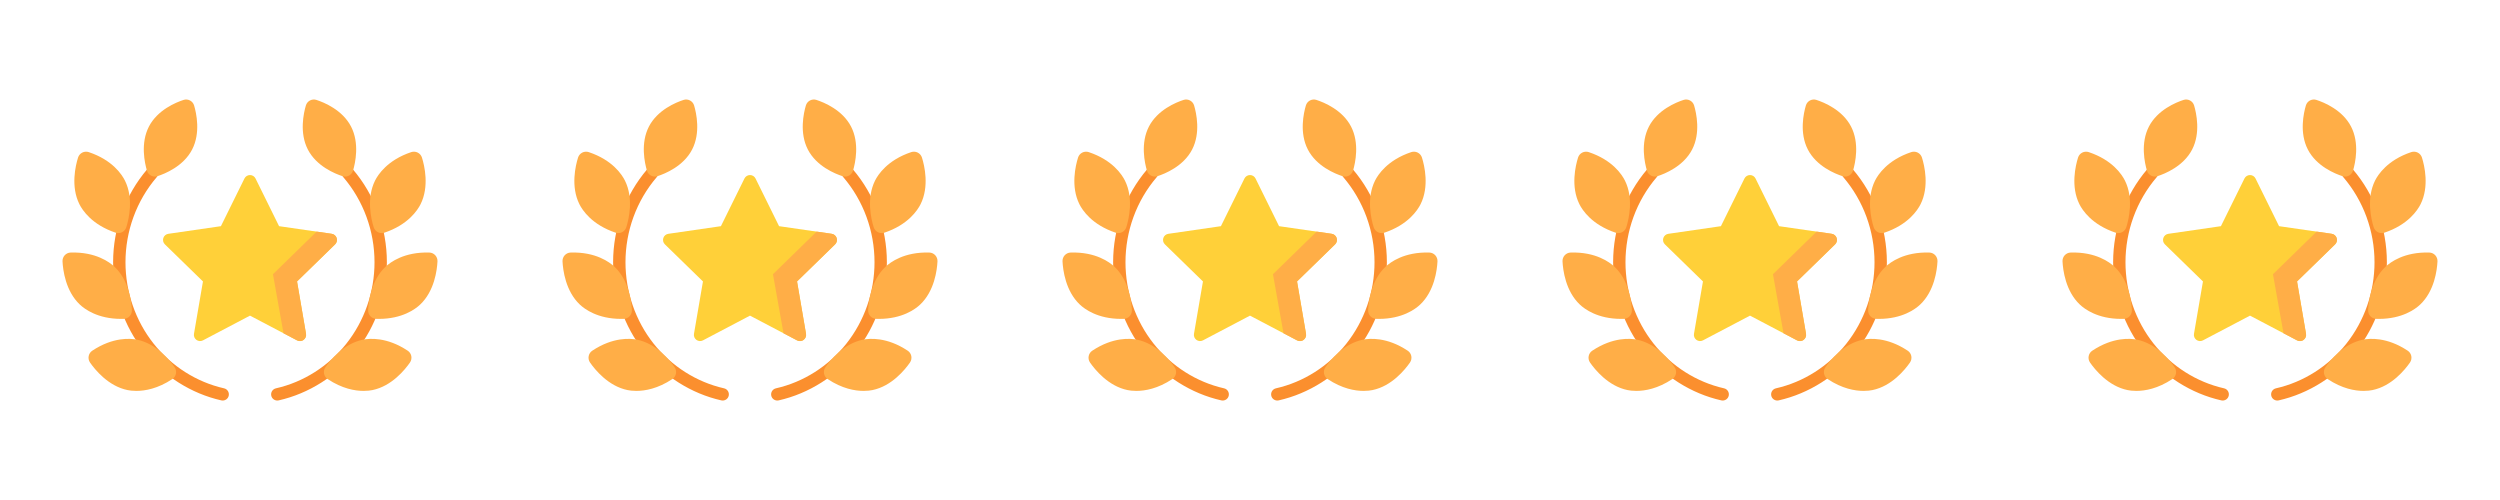 <svg width="160" height="32" viewBox="0 0 160 32" fill="none" xmlns="http://www.w3.org/2000/svg">
<path d="M17.747 25.634C17.566 25.634 17.403 25.51 17.361 25.326C17.313 25.113 17.447 24.901 17.66 24.853C19.42 24.454 21.02 23.44 22.165 21.996C23.328 20.53 23.969 18.68 23.969 16.786C23.969 14.783 23.261 12.85 21.976 11.345C21.834 11.179 21.854 10.929 22.02 10.787C22.186 10.646 22.436 10.665 22.578 10.831C23.985 12.48 24.76 14.594 24.76 16.786C24.76 18.858 24.059 20.883 22.785 22.488C21.529 24.072 19.77 25.186 17.835 25.625C17.805 25.631 17.776 25.634 17.747 25.634Z" fill="#FB8F2E"/>
<path d="M27.005 10.085C26.962 9.948 26.864 9.832 26.735 9.766C26.608 9.701 26.457 9.689 26.323 9.734C24.797 10.243 24.192 11.179 24.003 11.558C23.437 12.691 23.753 14.022 23.915 14.541C23.958 14.678 24.056 14.794 24.185 14.86C24.262 14.899 24.346 14.919 24.431 14.919C24.487 14.919 24.543 14.911 24.597 14.893C26.123 14.383 26.728 13.447 26.917 13.069C27.483 11.936 27.167 10.605 27.005 10.085Z" fill="#FFAE47"/>
<path d="M27.856 16.335C27.759 16.23 27.622 16.167 27.481 16.163C25.873 16.113 24.982 16.782 24.673 17.072C23.75 17.939 23.587 19.298 23.559 19.841C23.552 19.985 23.604 20.127 23.702 20.234C23.799 20.339 23.936 20.402 24.077 20.406C24.134 20.408 24.191 20.409 24.246 20.409C25.748 20.409 26.588 19.777 26.885 19.497C27.808 18.63 27.972 17.272 27.999 16.728C28.006 16.585 27.954 16.442 27.856 16.335Z" fill="#FFAE47"/>
<path d="M26.324 22.791C26.297 22.65 26.214 22.524 26.096 22.446C24.756 21.556 23.646 21.655 23.231 21.739C21.989 21.989 21.134 23.057 20.824 23.505C20.743 23.622 20.712 23.771 20.739 23.913C20.766 24.054 20.849 24.18 20.967 24.258C21.9 24.878 22.721 25.018 23.274 25.018C23.515 25.018 23.706 24.991 23.832 24.966C25.074 24.715 25.928 23.647 26.238 23.2C26.32 23.082 26.351 22.933 26.324 22.791Z" fill="#FFAE47"/>
<path d="M22.467 8.099C21.913 7.028 20.728 6.549 20.245 6.393C20.112 6.35 19.963 6.364 19.838 6.43C19.712 6.496 19.617 6.612 19.577 6.747C19.431 7.24 19.151 8.503 19.703 9.571C20.258 10.643 21.442 11.121 21.926 11.277C21.977 11.294 22.031 11.302 22.085 11.302C22.17 11.302 22.256 11.281 22.332 11.241C22.458 11.174 22.553 11.058 22.593 10.923C22.74 10.43 23.02 9.167 22.467 8.099Z" fill="#FFAE47"/>
<path d="M14.253 25.634C14.224 25.634 14.194 25.631 14.165 25.625C12.229 25.186 10.471 24.072 9.214 22.488C7.941 20.883 7.239 18.858 7.239 16.786C7.239 14.594 8.015 12.48 9.422 10.832C9.564 10.665 9.813 10.646 9.98 10.788C10.146 10.929 10.165 11.179 10.024 11.345C8.738 12.85 8.031 14.783 8.031 16.786C8.031 18.68 8.671 20.53 9.834 21.996C10.979 23.44 12.579 24.454 14.34 24.853C14.553 24.901 14.686 25.113 14.638 25.326C14.597 25.51 14.433 25.634 14.253 25.634Z" fill="#FB8F2E"/>
<path d="M7.327 17.072C7.018 16.782 6.127 16.113 4.519 16.163C4.377 16.167 4.241 16.23 4.143 16.335C4.045 16.442 3.993 16.585 4.001 16.728C4.028 17.271 4.192 18.63 5.115 19.497C5.412 19.777 6.251 20.409 7.754 20.409C7.809 20.409 7.865 20.408 7.922 20.406C8.064 20.402 8.201 20.339 8.298 20.234C8.396 20.127 8.448 19.984 8.44 19.841C8.413 19.297 8.25 17.939 7.327 17.072Z" fill="#FFAE47"/>
<path d="M11.175 23.505C10.865 23.057 10.009 21.989 8.768 21.739C8.353 21.655 7.244 21.556 5.903 22.446C5.785 22.524 5.702 22.65 5.675 22.791C5.648 22.933 5.679 23.082 5.76 23.2C6.07 23.647 6.926 24.715 8.167 24.966C8.293 24.991 8.484 25.018 8.725 25.018C9.278 25.018 10.099 24.878 11.032 24.258C11.15 24.18 11.233 24.055 11.26 23.914C11.287 23.772 11.256 23.623 11.175 23.505Z" fill="#FFAE47"/>
<path d="M7.996 11.558C7.807 11.179 7.203 10.243 5.676 9.734C5.542 9.689 5.392 9.701 5.264 9.766C5.136 9.832 5.037 9.948 4.995 10.085C4.832 10.605 4.516 11.936 5.082 13.069C5.271 13.447 5.876 14.383 7.402 14.893C7.456 14.911 7.512 14.919 7.569 14.919C7.653 14.919 7.738 14.9 7.814 14.86C7.943 14.795 8.041 14.678 8.084 14.542C8.246 14.022 8.562 12.691 7.996 11.558Z" fill="#FFAE47"/>
<path d="M12.422 6.747C12.382 6.612 12.286 6.496 12.16 6.43C12.035 6.364 11.887 6.35 11.754 6.393C11.27 6.549 10.086 7.028 9.531 8.099C8.979 9.167 9.259 10.43 9.405 10.923C9.445 11.059 9.541 11.174 9.667 11.241C9.743 11.281 9.829 11.302 9.914 11.302C9.968 11.302 10.021 11.293 10.073 11.277C10.556 11.121 11.741 10.643 12.296 9.571C12.848 8.503 12.568 7.24 12.422 6.747Z" fill="#FFAE47"/>
<path d="M21.546 15.233C21.5 15.09 21.376 14.985 21.227 14.964L17.86 14.475L16.354 11.424C16.288 11.289 16.15 11.203 16 11.203C15.849 11.203 15.711 11.289 15.645 11.424L14.139 14.475L10.772 14.964C10.623 14.985 10.499 15.09 10.453 15.233C10.406 15.376 10.445 15.534 10.553 15.639L12.989 18.013L12.414 21.367C12.389 21.515 12.45 21.665 12.572 21.753C12.693 21.842 12.855 21.854 12.988 21.784L15.999 20.2L19.011 21.784C19.069 21.814 19.132 21.829 19.195 21.829C19.277 21.829 19.359 21.803 19.427 21.753C19.549 21.665 19.61 21.515 19.585 21.366L19.01 18.013L21.446 15.639C21.554 15.533 21.593 15.376 21.546 15.233Z" fill="#FFD039"/>
<path d="M19.196 21.828C19.278 21.828 19.36 21.803 19.429 21.752C19.55 21.664 19.611 21.514 19.586 21.366L19.011 18.012L21.447 15.638C21.555 15.532 21.594 15.375 21.547 15.232C21.501 15.089 21.377 14.985 21.228 14.963L20.264 14.823L17.469 17.55L18.144 21.326L19.012 21.783C19.07 21.813 19.133 21.828 19.196 21.828Z" fill="#FFAE47"/>
<path d="M49.747 25.634C49.566 25.634 49.403 25.51 49.361 25.326C49.313 25.113 49.447 24.901 49.66 24.853C51.42 24.454 53.02 23.44 54.165 21.996C55.328 20.53 55.969 18.68 55.969 16.786C55.969 14.783 55.261 12.85 53.976 11.345C53.834 11.179 53.854 10.929 54.02 10.787C54.186 10.646 54.436 10.665 54.578 10.831C55.985 12.48 56.76 14.594 56.76 16.786C56.76 18.858 56.059 20.883 54.785 22.488C53.529 24.072 51.77 25.186 49.835 25.625C49.805 25.631 49.776 25.634 49.747 25.634Z" fill="#FB8F2E"/>
<path d="M59.005 10.085C58.962 9.948 58.864 9.832 58.735 9.766C58.608 9.701 58.458 9.689 58.323 9.734C56.797 10.243 56.192 11.179 56.003 11.558C55.437 12.691 55.753 14.022 55.915 14.541C55.958 14.678 56.056 14.794 56.185 14.86C56.261 14.899 56.346 14.919 56.431 14.919C56.487 14.919 56.543 14.911 56.597 14.893C58.123 14.383 58.728 13.447 58.917 13.069C59.483 11.936 59.167 10.605 59.005 10.085Z" fill="#FFAE47"/>
<path d="M59.856 16.335C59.759 16.23 59.622 16.167 59.481 16.163C57.873 16.113 56.982 16.782 56.673 17.072C55.75 17.939 55.587 19.298 55.559 19.841C55.552 19.985 55.604 20.127 55.702 20.234C55.799 20.339 55.936 20.402 56.077 20.406C56.135 20.408 56.191 20.409 56.246 20.409C57.748 20.409 58.588 19.777 58.885 19.497C59.808 18.63 59.972 17.272 59.999 16.728C60.006 16.585 59.954 16.442 59.856 16.335Z" fill="#FFAE47"/>
<path d="M58.324 22.791C58.297 22.65 58.214 22.524 58.096 22.446C56.756 21.556 55.646 21.655 55.231 21.739C53.989 21.989 53.134 23.057 52.824 23.505C52.743 23.622 52.712 23.771 52.739 23.913C52.766 24.054 52.849 24.18 52.967 24.258C53.9 24.878 54.721 25.018 55.274 25.018C55.515 25.018 55.706 24.991 55.832 24.966C57.074 24.715 57.928 23.647 58.239 23.2C58.32 23.082 58.351 22.933 58.324 22.791Z" fill="#FFAE47"/>
<path d="M54.467 8.099C53.913 7.028 52.728 6.549 52.245 6.393C52.112 6.35 51.964 6.364 51.838 6.43C51.712 6.496 51.617 6.612 51.577 6.747C51.431 7.24 51.151 8.503 51.703 9.571C52.258 10.643 53.442 11.121 53.926 11.277C53.977 11.294 54.031 11.302 54.085 11.302C54.17 11.302 54.256 11.281 54.332 11.241C54.458 11.174 54.553 11.058 54.593 10.923C54.74 10.43 55.02 9.167 54.467 8.099Z" fill="#FFAE47"/>
<path d="M46.253 25.634C46.224 25.634 46.194 25.631 46.165 25.625C44.229 25.186 42.471 24.072 41.214 22.488C39.941 20.883 39.239 18.858 39.239 16.786C39.239 14.594 40.014 12.48 41.422 10.832C41.564 10.665 41.813 10.646 41.98 10.788C42.146 10.929 42.166 11.179 42.024 11.345C40.738 12.85 40.031 14.783 40.031 16.786C40.031 18.68 40.671 20.53 41.834 21.996C42.979 23.44 44.579 24.454 46.34 24.853C46.553 24.901 46.686 25.113 46.638 25.326C46.596 25.51 46.433 25.634 46.253 25.634Z" fill="#FB8F2E"/>
<path d="M39.327 17.072C39.018 16.782 38.127 16.113 36.519 16.163C36.377 16.167 36.241 16.23 36.143 16.335C36.045 16.442 35.993 16.585 36.001 16.728C36.028 17.271 36.192 18.63 37.114 19.497C37.412 19.777 38.251 20.409 39.754 20.409C39.809 20.409 39.865 20.408 39.922 20.406C40.064 20.402 40.201 20.339 40.298 20.234C40.396 20.127 40.448 19.984 40.441 19.841C40.413 19.297 40.249 17.939 39.327 17.072Z" fill="#FFAE47"/>
<path d="M43.175 23.505C42.865 23.057 42.01 21.989 40.768 21.739C40.353 21.655 39.243 21.556 37.903 22.446C37.785 22.524 37.702 22.65 37.675 22.791C37.648 22.933 37.679 23.082 37.761 23.2C38.07 23.647 38.926 24.715 40.167 24.966C40.293 24.991 40.483 25.018 40.725 25.018C41.278 25.018 42.099 24.878 43.032 24.258C43.15 24.18 43.233 24.055 43.26 23.914C43.287 23.772 43.256 23.623 43.175 23.505Z" fill="#FFAE47"/>
<path d="M39.996 11.558C39.807 11.179 39.203 10.243 37.676 9.734C37.542 9.689 37.392 9.701 37.264 9.766C37.136 9.832 37.037 9.948 36.995 10.085C36.832 10.605 36.516 11.936 37.082 13.069C37.271 13.447 37.876 14.383 39.403 14.893C39.456 14.911 39.512 14.919 39.569 14.919C39.653 14.919 39.738 14.9 39.814 14.86C39.943 14.795 40.041 14.678 40.084 14.542C40.246 14.022 40.562 12.691 39.996 11.558Z" fill="#FFAE47"/>
<path d="M44.422 6.747C44.382 6.612 44.286 6.496 44.16 6.43C44.035 6.364 43.887 6.35 43.754 6.393C43.27 6.549 42.086 7.028 41.531 8.099C40.979 9.167 41.259 10.43 41.405 10.923C41.445 11.059 41.541 11.174 41.666 11.241C41.743 11.281 41.829 11.302 41.914 11.302C41.968 11.302 42.021 11.293 42.073 11.277C42.556 11.121 43.741 10.643 44.295 9.571C44.848 8.503 44.568 7.24 44.422 6.747Z" fill="#FFAE47"/>
<path d="M53.546 15.233C53.5 15.09 53.376 14.985 53.227 14.964L49.86 14.475L48.354 11.424C48.288 11.289 48.15 11.203 48 11.203C47.849 11.203 47.712 11.289 47.645 11.424L46.139 14.475L42.772 14.964C42.623 14.985 42.499 15.09 42.453 15.233C42.406 15.376 42.445 15.534 42.553 15.639L44.989 18.013L44.414 21.367C44.389 21.515 44.45 21.665 44.572 21.753C44.693 21.842 44.855 21.854 44.988 21.784L47.999 20.2L51.011 21.784C51.069 21.814 51.132 21.829 51.195 21.829C51.277 21.829 51.359 21.803 51.428 21.753C51.549 21.665 51.61 21.515 51.585 21.366L51.01 18.013L53.446 15.639C53.554 15.533 53.593 15.376 53.546 15.233Z" fill="#FFD039"/>
<path d="M51.196 21.828C51.278 21.828 51.36 21.803 51.429 21.752C51.55 21.664 51.611 21.514 51.586 21.366L51.011 18.012L53.447 15.638C53.555 15.532 53.594 15.375 53.547 15.232C53.501 15.089 53.377 14.985 53.228 14.963L52.264 14.823L49.469 17.55L50.144 21.326L51.012 21.783C51.07 21.813 51.133 21.828 51.196 21.828Z" fill="#FFAE47"/>
<path d="M81.747 25.634C81.566 25.634 81.403 25.51 81.361 25.326C81.313 25.113 81.447 24.901 81.66 24.853C83.42 24.454 85.02 23.44 86.165 21.996C87.328 20.53 87.969 18.68 87.969 16.786C87.969 14.783 87.261 12.85 85.976 11.345C85.834 11.179 85.854 10.929 86.02 10.787C86.186 10.646 86.436 10.665 86.578 10.831C87.985 12.48 88.76 14.594 88.76 16.786C88.76 18.858 88.059 20.883 86.785 22.488C85.529 24.072 83.77 25.186 81.835 25.625C81.805 25.631 81.776 25.634 81.747 25.634Z" fill="#FB8F2E"/>
<path d="M91.005 10.085C90.962 9.948 90.864 9.832 90.735 9.766C90.608 9.701 90.457 9.689 90.323 9.734C88.797 10.243 88.192 11.179 88.003 11.558C87.437 12.691 87.753 14.022 87.915 14.541C87.958 14.678 88.056 14.794 88.185 14.86C88.261 14.899 88.346 14.919 88.431 14.919C88.487 14.919 88.543 14.911 88.597 14.893C90.123 14.383 90.728 13.447 90.917 13.069C91.483 11.936 91.167 10.605 91.005 10.085Z" fill="#FFAE47"/>
<path d="M91.856 16.335C91.759 16.23 91.622 16.167 91.481 16.163C89.873 16.113 88.982 16.782 88.673 17.072C87.75 17.939 87.587 19.298 87.559 19.841C87.552 19.985 87.604 20.127 87.702 20.234C87.799 20.339 87.936 20.402 88.077 20.406C88.135 20.408 88.191 20.409 88.246 20.409C89.748 20.409 90.588 19.777 90.885 19.497C91.808 18.63 91.972 17.272 91.999 16.728C92.006 16.585 91.954 16.442 91.856 16.335Z" fill="#FFAE47"/>
<path d="M90.324 22.791C90.297 22.65 90.214 22.524 90.096 22.446C88.756 21.556 87.646 21.655 87.231 21.739C85.989 21.989 85.134 23.057 84.824 23.505C84.743 23.622 84.712 23.771 84.739 23.913C84.766 24.054 84.849 24.18 84.967 24.258C85.9 24.878 86.721 25.018 87.274 25.018C87.515 25.018 87.706 24.991 87.832 24.966C89.074 24.715 89.928 23.647 90.239 23.2C90.32 23.082 90.351 22.933 90.324 22.791Z" fill="#FFAE47"/>
<path d="M86.467 8.099C85.913 7.028 84.728 6.549 84.245 6.393C84.112 6.35 83.963 6.364 83.838 6.43C83.712 6.496 83.617 6.612 83.577 6.747C83.431 7.24 83.15 8.503 83.703 9.571C84.258 10.643 85.442 11.121 85.926 11.277C85.977 11.294 86.031 11.302 86.085 11.302C86.17 11.302 86.256 11.281 86.332 11.241C86.458 11.174 86.553 11.058 86.594 10.923C86.74 10.43 87.02 9.167 86.467 8.099Z" fill="#FFAE47"/>
<path d="M78.253 25.634C78.224 25.634 78.194 25.631 78.165 25.625C76.229 25.186 74.471 24.072 73.214 22.488C71.941 20.883 71.24 18.858 71.24 16.786C71.24 14.594 72.014 12.48 73.422 10.832C73.564 10.665 73.813 10.646 73.98 10.788C74.146 10.929 74.165 11.179 74.024 11.345C72.738 12.85 72.031 14.783 72.031 16.786C72.031 18.68 72.671 20.53 73.834 21.996C74.979 23.44 76.579 24.454 78.34 24.853C78.553 24.901 78.686 25.113 78.638 25.326C78.597 25.51 78.433 25.634 78.253 25.634Z" fill="#FB8F2E"/>
<path d="M71.327 17.072C71.018 16.782 70.127 16.113 68.519 16.163C68.377 16.167 68.241 16.23 68.143 16.335C68.045 16.442 67.993 16.585 68.001 16.728C68.028 17.271 68.192 18.63 69.115 19.497C69.412 19.777 70.251 20.409 71.754 20.409C71.809 20.409 71.865 20.408 71.922 20.406C72.064 20.402 72.201 20.339 72.298 20.234C72.396 20.127 72.448 19.984 72.441 19.841C72.413 19.297 72.249 17.939 71.327 17.072Z" fill="#FFAE47"/>
<path d="M75.175 23.505C74.865 23.057 74.01 21.989 72.768 21.739C72.353 21.655 71.243 21.556 69.903 22.446C69.785 22.524 69.702 22.65 69.675 22.791C69.648 22.933 69.679 23.082 69.76 23.2C70.07 23.647 70.926 24.715 72.167 24.966C72.293 24.991 72.484 25.018 72.725 25.018C73.278 25.018 74.099 24.878 75.032 24.258C75.15 24.18 75.233 24.055 75.26 23.914C75.287 23.772 75.256 23.623 75.175 23.505Z" fill="#FFAE47"/>
<path d="M71.996 11.558C71.807 11.179 71.203 10.243 69.676 9.734C69.542 9.689 69.392 9.701 69.264 9.766C69.135 9.832 69.037 9.948 68.995 10.085C68.832 10.605 68.516 11.936 69.082 13.069C69.271 13.447 69.876 14.383 71.403 14.893C71.456 14.911 71.512 14.919 71.569 14.919C71.653 14.919 71.738 14.9 71.814 14.86C71.943 14.795 72.041 14.678 72.084 14.542C72.246 14.022 72.562 12.691 71.996 11.558Z" fill="#FFAE47"/>
<path d="M76.422 6.747C76.382 6.612 76.286 6.496 76.16 6.43C76.035 6.364 75.887 6.35 75.754 6.393C75.27 6.549 74.086 7.028 73.531 8.099C72.979 9.167 73.259 10.43 73.405 10.923C73.445 11.059 73.54 11.174 73.666 11.241C73.743 11.281 73.829 11.302 73.914 11.302C73.968 11.302 74.021 11.293 74.073 11.277C74.556 11.121 75.741 10.643 76.296 9.571C76.848 8.503 76.568 7.24 76.422 6.747Z" fill="#FFAE47"/>
<path d="M85.546 15.233C85.5 15.09 85.376 14.985 85.227 14.964L81.86 14.475L80.354 11.424C80.288 11.289 80.15 11.203 80 11.203C79.849 11.203 79.712 11.289 79.645 11.424L78.139 14.475L74.772 14.964C74.623 14.985 74.499 15.09 74.453 15.233C74.406 15.376 74.445 15.534 74.553 15.639L76.989 18.013L76.414 21.367C76.389 21.515 76.45 21.665 76.572 21.753C76.693 21.842 76.855 21.854 76.988 21.784L79.999 20.2L83.011 21.784C83.069 21.814 83.132 21.829 83.195 21.829C83.277 21.829 83.359 21.803 83.427 21.753C83.549 21.665 83.61 21.515 83.585 21.366L83.01 18.013L85.446 15.639C85.554 15.533 85.593 15.376 85.546 15.233Z" fill="#FFD039"/>
<path d="M83.196 21.828C83.278 21.828 83.36 21.803 83.429 21.752C83.55 21.664 83.611 21.514 83.586 21.366L83.011 18.012L85.447 15.638C85.555 15.532 85.594 15.375 85.547 15.232C85.501 15.089 85.377 14.985 85.228 14.963L84.264 14.823L81.469 17.55L82.144 21.326L83.012 21.783C83.07 21.813 83.133 21.828 83.196 21.828Z" fill="#FFAE47"/>
<path d="M113.747 25.634C113.566 25.634 113.403 25.51 113.361 25.326C113.313 25.113 113.447 24.901 113.66 24.853C115.42 24.454 117.02 23.44 118.165 21.996C119.328 20.53 119.969 18.68 119.969 16.786C119.969 14.783 119.261 12.85 117.976 11.345C117.834 11.179 117.854 10.929 118.02 10.787C118.186 10.646 118.436 10.665 118.578 10.831C119.985 12.48 120.76 14.594 120.76 16.786C120.76 18.858 120.059 20.883 118.785 22.488C117.529 24.072 115.77 25.186 113.835 25.625C113.805 25.631 113.776 25.634 113.747 25.634Z" fill="#FB8F2E"/>
<path d="M123.005 10.085C122.962 9.948 122.864 9.832 122.735 9.766C122.608 9.701 122.457 9.689 122.323 9.734C120.797 10.243 120.192 11.179 120.003 11.558C119.437 12.691 119.753 14.022 119.915 14.541C119.958 14.678 120.056 14.794 120.185 14.86C120.261 14.899 120.346 14.919 120.431 14.919C120.487 14.919 120.543 14.911 120.597 14.893C122.123 14.383 122.728 13.447 122.917 13.069C123.483 11.936 123.167 10.605 123.005 10.085Z" fill="#FFAE47"/>
<path d="M123.856 16.335C123.759 16.23 123.622 16.167 123.481 16.163C121.873 16.113 120.982 16.782 120.673 17.072C119.75 17.939 119.587 19.298 119.559 19.841C119.552 19.985 119.604 20.127 119.702 20.234C119.799 20.339 119.936 20.402 120.077 20.406C120.135 20.408 120.191 20.409 120.246 20.409C121.748 20.409 122.588 19.777 122.885 19.497C123.808 18.63 123.972 17.272 123.999 16.728C124.006 16.585 123.954 16.442 123.856 16.335Z" fill="#FFAE47"/>
<path d="M122.324 22.791C122.297 22.65 122.214 22.524 122.096 22.446C120.756 21.556 119.646 21.655 119.231 21.739C117.989 21.989 117.134 23.057 116.824 23.505C116.743 23.622 116.712 23.771 116.739 23.913C116.766 24.054 116.849 24.18 116.967 24.258C117.9 24.878 118.721 25.018 119.274 25.018C119.515 25.018 119.706 24.991 119.832 24.966C121.074 24.715 121.929 23.647 122.239 23.2C122.32 23.082 122.351 22.933 122.324 22.791Z" fill="#FFAE47"/>
<path d="M118.467 8.099C117.913 7.028 116.728 6.549 116.245 6.393C116.112 6.35 115.963 6.364 115.838 6.43C115.712 6.496 115.617 6.612 115.577 6.747C115.431 7.24 115.15 8.503 115.703 9.571C116.258 10.643 117.442 11.121 117.926 11.277C117.977 11.294 118.031 11.302 118.085 11.302C118.17 11.302 118.256 11.281 118.332 11.241C118.458 11.174 118.554 11.058 118.593 10.923C118.74 10.43 119.02 9.167 118.467 8.099Z" fill="#FFAE47"/>
<path d="M110.253 25.634C110.224 25.634 110.194 25.631 110.165 25.625C108.229 25.186 106.471 24.072 105.214 22.488C103.941 20.883 103.24 18.858 103.24 16.786C103.24 14.594 104.015 12.48 105.422 10.832C105.564 10.665 105.813 10.646 105.98 10.788C106.146 10.929 106.165 11.179 106.024 11.345C104.738 12.85 104.031 14.783 104.031 16.786C104.031 18.68 104.671 20.53 105.834 21.996C106.979 23.44 108.579 24.454 110.34 24.853C110.553 24.901 110.686 25.113 110.638 25.326C110.596 25.51 110.433 25.634 110.253 25.634Z" fill="#FB8F2E"/>
<path d="M103.327 17.072C103.018 16.782 102.127 16.113 100.519 16.163C100.377 16.167 100.241 16.23 100.143 16.335C100.045 16.442 99.993 16.585 100.001 16.728C100.028 17.271 100.192 18.63 101.115 19.497C101.412 19.777 102.251 20.409 103.754 20.409C103.809 20.409 103.865 20.408 103.922 20.406C104.064 20.402 104.201 20.339 104.298 20.234C104.396 20.127 104.448 19.984 104.44 19.841C104.413 19.297 104.25 17.939 103.327 17.072Z" fill="#FFAE47"/>
<path d="M107.175 23.505C106.865 23.057 106.01 21.989 104.768 21.739C104.353 21.655 103.243 21.556 101.903 22.446C101.785 22.524 101.702 22.65 101.675 22.791C101.648 22.933 101.679 23.082 101.76 23.2C102.07 23.647 102.926 24.715 104.167 24.966C104.293 24.991 104.484 25.018 104.725 25.018C105.278 25.018 106.099 24.878 107.032 24.258C107.15 24.18 107.233 24.055 107.26 23.914C107.287 23.772 107.256 23.623 107.175 23.505Z" fill="#FFAE47"/>
<path d="M103.996 11.558C103.807 11.179 103.203 10.243 101.676 9.734C101.542 9.689 101.392 9.701 101.264 9.766C101.135 9.832 101.037 9.948 100.995 10.085C100.832 10.605 100.516 11.936 101.082 13.069C101.271 13.447 101.876 14.383 103.402 14.893C103.456 14.911 103.512 14.919 103.569 14.919C103.653 14.919 103.738 14.9 103.814 14.86C103.943 14.795 104.041 14.678 104.084 14.542C104.246 14.022 104.562 12.691 103.996 11.558Z" fill="#FFAE47"/>
<path d="M108.422 6.747C108.382 6.612 108.286 6.496 108.16 6.43C108.035 6.364 107.887 6.35 107.754 6.393C107.27 6.549 106.086 7.028 105.531 8.099C104.979 9.167 105.259 10.43 105.405 10.923C105.445 11.059 105.541 11.174 105.667 11.241C105.743 11.281 105.829 11.302 105.914 11.302C105.968 11.302 106.021 11.293 106.073 11.277C106.557 11.121 107.741 10.643 108.296 9.571C108.848 8.503 108.568 7.24 108.422 6.747Z" fill="#FFAE47"/>
<path d="M117.546 15.233C117.5 15.09 117.376 14.985 117.227 14.964L113.86 14.475L112.354 11.424C112.288 11.289 112.15 11.203 112 11.203C111.849 11.203 111.712 11.289 111.645 11.424L110.139 14.475L106.772 14.964C106.623 14.985 106.5 15.09 106.453 15.233C106.406 15.376 106.445 15.534 106.553 15.639L108.989 18.013L108.414 21.367C108.389 21.515 108.45 21.665 108.572 21.753C108.693 21.842 108.855 21.854 108.988 21.784L112 20.2L115.011 21.784C115.069 21.814 115.132 21.829 115.195 21.829C115.277 21.829 115.359 21.803 115.428 21.753C115.549 21.665 115.61 21.515 115.585 21.366L115.01 18.013L117.446 15.639C117.554 15.533 117.593 15.376 117.546 15.233Z" fill="#FFD039"/>
<path d="M115.196 21.828C115.278 21.828 115.36 21.803 115.429 21.752C115.55 21.664 115.611 21.514 115.586 21.366L115.011 18.012L117.447 15.638C117.555 15.532 117.594 15.375 117.547 15.232C117.501 15.089 117.377 14.985 117.228 14.963L116.264 14.823L113.469 17.55L114.144 21.326L115.012 21.783C115.07 21.813 115.133 21.828 115.196 21.828Z" fill="#FFAE47"/>
<path d="M145.747 25.634C145.566 25.634 145.403 25.51 145.361 25.326C145.313 25.113 145.447 24.901 145.66 24.853C147.42 24.454 149.02 23.44 150.165 21.996C151.328 20.53 151.969 18.68 151.969 16.786C151.969 14.783 151.261 12.85 149.976 11.345C149.834 11.179 149.854 10.929 150.02 10.787C150.186 10.646 150.436 10.665 150.578 10.831C151.985 12.48 152.76 14.594 152.76 16.786C152.76 18.858 152.059 20.883 150.785 22.488C149.529 24.072 147.77 25.186 145.835 25.625C145.805 25.631 145.776 25.634 145.747 25.634Z" fill="#FB8F2E"/>
<path d="M155.005 10.085C154.962 9.948 154.864 9.832 154.735 9.766C154.608 9.701 154.457 9.689 154.323 9.734C152.797 10.243 152.192 11.179 152.003 11.558C151.437 12.691 151.753 14.022 151.915 14.541C151.958 14.678 152.056 14.794 152.185 14.86C152.261 14.899 152.346 14.919 152.431 14.919C152.487 14.919 152.543 14.911 152.597 14.893C154.123 14.383 154.728 13.447 154.917 13.069C155.483 11.936 155.167 10.605 155.005 10.085Z" fill="#FFAE47"/>
<path d="M155.856 16.335C155.759 16.23 155.622 16.167 155.481 16.163C153.873 16.113 152.982 16.782 152.673 17.072C151.75 17.939 151.587 19.298 151.559 19.841C151.552 19.985 151.604 20.127 151.702 20.234C151.799 20.339 151.936 20.402 152.077 20.406C152.135 20.408 152.191 20.409 152.246 20.409C153.748 20.409 154.588 19.777 154.885 19.497C155.808 18.63 155.972 17.272 155.999 16.728C156.006 16.585 155.954 16.442 155.856 16.335Z" fill="#FFAE47"/>
<path d="M154.324 22.791C154.297 22.65 154.214 22.524 154.096 22.446C152.756 21.556 151.646 21.655 151.231 21.739C149.989 21.989 149.134 23.057 148.824 23.505C148.743 23.622 148.712 23.771 148.739 23.913C148.766 24.054 148.849 24.18 148.967 24.258C149.9 24.878 150.721 25.018 151.274 25.018C151.515 25.018 151.706 24.991 151.832 24.966C153.074 24.715 153.929 23.647 154.239 23.2C154.32 23.082 154.351 22.933 154.324 22.791Z" fill="#FFAE47"/>
<path d="M150.467 8.099C149.913 7.028 148.728 6.549 148.245 6.393C148.112 6.35 147.963 6.364 147.838 6.43C147.712 6.496 147.617 6.612 147.577 6.747C147.431 7.24 147.15 8.503 147.703 9.571C148.258 10.643 149.442 11.121 149.926 11.277C149.977 11.294 150.031 11.302 150.085 11.302C150.17 11.302 150.256 11.281 150.332 11.241C150.458 11.174 150.554 11.058 150.593 10.923C150.74 10.43 151.02 9.167 150.467 8.099Z" fill="#FFAE47"/>
<path d="M142.253 25.634C142.224 25.634 142.194 25.631 142.165 25.625C140.229 25.186 138.471 24.072 137.214 22.488C135.941 20.883 135.24 18.858 135.24 16.786C135.24 14.594 136.015 12.48 137.422 10.832C137.564 10.665 137.813 10.646 137.98 10.788C138.146 10.929 138.165 11.179 138.024 11.345C136.738 12.85 136.031 14.783 136.031 16.786C136.031 18.68 136.671 20.53 137.834 21.996C138.979 23.44 140.579 24.454 142.34 24.853C142.553 24.901 142.686 25.113 142.638 25.326C142.596 25.51 142.433 25.634 142.253 25.634Z" fill="#FB8F2E"/>
<path d="M135.327 17.072C135.018 16.782 134.127 16.113 132.519 16.163C132.377 16.167 132.241 16.23 132.143 16.335C132.045 16.442 131.993 16.585 132.001 16.728C132.028 17.271 132.192 18.63 133.115 19.497C133.412 19.777 134.251 20.409 135.754 20.409C135.809 20.409 135.865 20.408 135.922 20.406C136.064 20.402 136.201 20.339 136.298 20.234C136.396 20.127 136.448 19.984 136.44 19.841C136.413 19.297 136.25 17.939 135.327 17.072Z" fill="#FFAE47"/>
<path d="M139.175 23.505C138.865 23.057 138.01 21.989 136.768 21.739C136.353 21.655 135.243 21.556 133.903 22.446C133.785 22.524 133.702 22.65 133.675 22.791C133.648 22.933 133.679 23.082 133.76 23.2C134.07 23.647 134.926 24.715 136.167 24.966C136.293 24.991 136.484 25.018 136.725 25.018C137.278 25.018 138.099 24.878 139.032 24.258C139.15 24.18 139.233 24.055 139.26 23.914C139.287 23.772 139.256 23.623 139.175 23.505Z" fill="#FFAE47"/>
<path d="M135.996 11.558C135.807 11.179 135.203 10.243 133.676 9.734C133.542 9.689 133.392 9.701 133.264 9.766C133.135 9.832 133.037 9.948 132.995 10.085C132.832 10.605 132.516 11.936 133.082 13.069C133.271 13.447 133.876 14.383 135.402 14.893C135.456 14.911 135.512 14.919 135.569 14.919C135.653 14.919 135.738 14.9 135.814 14.86C135.943 14.795 136.041 14.678 136.084 14.542C136.246 14.022 136.562 12.691 135.996 11.558Z" fill="#FFAE47"/>
<path d="M140.422 6.747C140.382 6.612 140.286 6.496 140.16 6.43C140.035 6.364 139.887 6.35 139.754 6.393C139.27 6.549 138.086 7.028 137.531 8.099C136.979 9.167 137.259 10.43 137.405 10.923C137.445 11.059 137.541 11.174 137.667 11.241C137.743 11.281 137.829 11.302 137.914 11.302C137.968 11.302 138.021 11.293 138.073 11.277C138.557 11.121 139.741 10.643 140.296 9.571C140.848 8.503 140.568 7.24 140.422 6.747Z" fill="#FFAE47"/>
<path d="M149.546 15.233C149.5 15.09 149.376 14.985 149.227 14.964L145.86 14.475L144.354 11.424C144.288 11.289 144.15 11.203 144 11.203C143.849 11.203 143.712 11.289 143.645 11.424L142.139 14.475L138.772 14.964C138.623 14.985 138.5 15.09 138.453 15.233C138.406 15.376 138.445 15.534 138.553 15.639L140.989 18.013L140.414 21.367C140.389 21.515 140.45 21.665 140.572 21.753C140.693 21.842 140.855 21.854 140.988 21.784L144 20.2L147.011 21.784C147.069 21.814 147.132 21.829 147.195 21.829C147.277 21.829 147.359 21.803 147.428 21.753C147.549 21.665 147.61 21.515 147.585 21.366L147.01 18.013L149.446 15.639C149.554 15.533 149.593 15.376 149.546 15.233Z" fill="#FFD039"/>
<path d="M147.196 21.828C147.278 21.828 147.36 21.803 147.429 21.752C147.55 21.664 147.611 21.514 147.586 21.366L147.011 18.012L149.447 15.638C149.555 15.532 149.594 15.375 149.547 15.232C149.501 15.089 149.377 14.985 149.228 14.963L148.264 14.823L145.469 17.55L146.144 21.326L147.012 21.783C147.07 21.813 147.133 21.828 147.196 21.828Z" fill="#FFAE47"/>
</svg>
